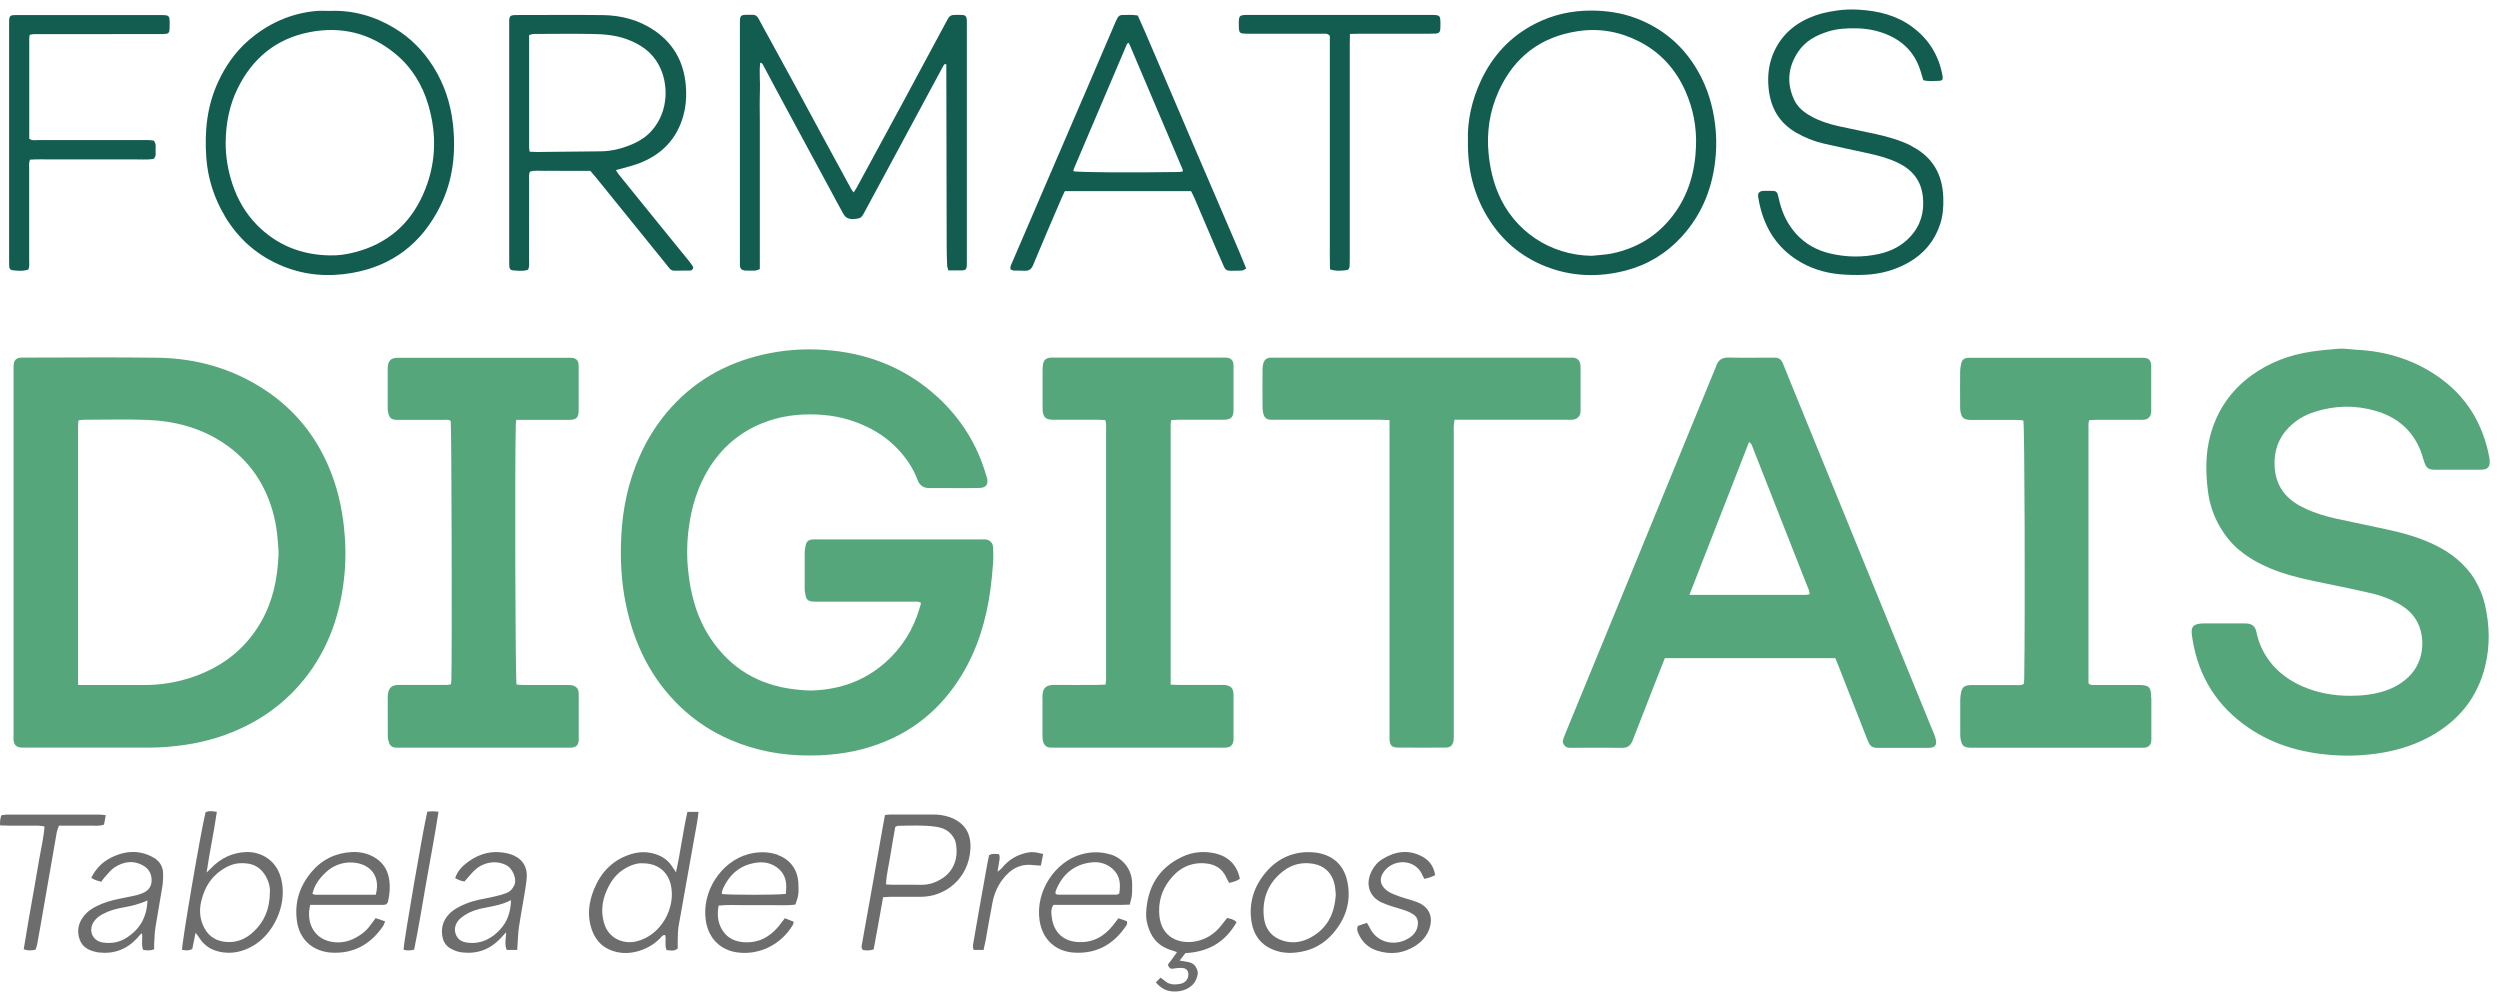 <svg width="155" height="62" viewBox="0 0 155 62" fill="none" xmlns="http://www.w3.org/2000/svg">
<g id="Group 41">
<g id="Group">
<path id="Vector" d="M58.118 24.609C56.269 22.913 54.057 21.986 51.574 21.732C50.295 21.601 49.009 21.646 47.736 21.894C45.33 22.365 43.264 23.434 41.606 25.268C40.778 26.184 40.132 27.209 39.636 28.336C38.945 29.905 38.601 31.557 38.518 33.257C38.448 34.689 38.518 36.118 38.818 37.531C39.069 38.715 39.448 39.855 40.008 40.927C40.568 42.003 41.287 42.964 42.166 43.807C43.082 44.686 44.12 45.37 45.285 45.87C46.844 46.545 48.484 46.844 50.177 46.841C50.6 46.841 51.02 46.828 51.444 46.79C52.125 46.726 52.8 46.624 53.458 46.449C56.116 45.746 58.172 44.231 59.608 41.885C60.61 40.246 61.148 38.448 61.406 36.56C61.479 36.013 61.53 35.462 61.571 34.912C61.593 34.587 61.587 34.259 61.571 33.934C61.555 33.642 61.358 33.46 61.068 33.441C60.97 33.435 60.874 33.441 60.776 33.441C57.418 33.441 54.06 33.441 50.699 33.441C50.584 33.441 50.47 33.435 50.358 33.447C50.126 33.47 50.008 33.569 49.954 33.804C49.919 33.96 49.894 34.126 49.89 34.285C49.884 35.017 49.884 35.752 49.89 36.484C49.89 36.643 49.925 36.805 49.957 36.965C49.995 37.168 50.136 37.27 50.333 37.292C50.479 37.308 50.626 37.305 50.772 37.305C52.694 37.305 54.62 37.305 56.542 37.305C56.718 37.305 56.896 37.273 57.087 37.356C57.087 37.426 57.09 37.442 57.087 37.458C57.064 37.537 57.042 37.614 57.02 37.69C56.632 39.021 55.925 40.16 54.887 41.077C53.605 42.21 52.08 42.748 50.381 42.808C50.021 42.821 49.668 42.783 49.311 42.745C47.074 42.493 45.31 41.465 44.056 39.584C43.187 38.279 42.799 36.809 42.653 35.268C42.573 34.409 42.592 33.546 42.71 32.687C42.885 31.398 43.254 30.179 43.939 29.065C44.731 27.776 45.82 26.831 47.22 26.254C48.321 25.799 49.467 25.65 50.657 25.701C51.733 25.745 52.748 25.984 53.716 26.445C54.429 26.783 55.072 27.228 55.619 27.795C56.167 28.361 56.609 29.008 56.886 29.749C57.029 30.131 57.284 30.271 57.672 30.262C58.096 30.252 58.519 30.262 58.945 30.262C59.531 30.262 60.12 30.271 60.706 30.255C61.145 30.246 61.288 30.039 61.193 29.622C61.183 29.574 61.157 29.529 61.145 29.485C60.6 27.572 59.579 25.946 58.121 24.609H58.118Z" fill="#56A67B"/>
<path id="Vector_2" d="M1.728 46.353C4.24 46.353 6.751 46.353 9.262 46.353C9.997 46.353 10.72 46.287 11.445 46.185C12.843 45.984 14.173 45.574 15.427 44.921C16.761 44.227 17.903 43.304 18.846 42.133C20.392 40.217 21.134 37.992 21.36 35.577C21.452 34.574 21.43 33.565 21.312 32.556C21.169 31.334 20.889 30.156 20.415 29.023C19.578 27.015 18.26 25.388 16.446 24.189C14.441 22.861 12.2 22.218 9.81 22.18C7.072 22.139 4.332 22.171 1.592 22.171C1.477 22.171 1.362 22.167 1.248 22.177C1.031 22.196 0.885 22.327 0.853 22.543C0.834 22.686 0.84 22.836 0.84 22.982C0.84 26.747 0.84 30.513 0.84 34.278C0.84 38.011 0.84 41.742 0.84 45.475C0.84 45.605 0.834 45.736 0.84 45.867C0.863 46.188 1.016 46.334 1.334 46.35C1.464 46.357 1.595 46.35 1.725 46.35L1.728 46.353ZM4.841 26.362C4.841 26.267 4.86 26.175 4.87 26.057C4.997 26.044 5.105 26.025 5.217 26.025C6.522 26.025 7.827 25.984 9.128 26.035C10.812 26.098 12.41 26.512 13.836 27.454C15.488 28.549 16.509 30.086 16.987 31.999C17.105 32.473 17.171 32.954 17.213 33.441C17.241 33.781 17.283 34.122 17.267 34.463C17.2 35.892 16.917 37.27 16.201 38.53C15.249 40.204 13.829 41.315 12.025 41.949C11.019 42.302 9.981 42.477 8.915 42.471C7.757 42.464 6.601 42.471 5.443 42.471H4.841C4.841 37.056 4.841 31.713 4.841 26.369V26.362Z" fill="#56A67B"/>
<path id="Vector_3" d="M153.481 36.006C152.857 34.962 151.947 34.249 150.861 33.74C149.986 33.33 149.066 33.062 148.127 32.855C147.048 32.617 145.963 32.403 144.884 32.165C144.216 32.018 143.56 31.827 142.936 31.535C142.462 31.312 142.019 31.038 141.672 30.634C141.256 30.144 141.061 29.561 141.026 28.931C140.975 27.995 141.243 27.171 141.921 26.487C142.37 26.035 142.904 25.729 143.496 25.538C144.75 25.134 146.027 25.105 147.293 25.474C148.528 25.834 149.464 26.569 149.999 27.76C150.126 28.04 150.202 28.342 150.301 28.635C150.432 29.023 150.559 29.122 150.976 29.125C151.431 29.128 151.889 29.125 152.344 29.125C152.819 29.125 153.29 29.128 153.764 29.125C154.264 29.122 154.404 28.96 154.353 28.466C154.35 28.434 154.346 28.403 154.34 28.371C153.939 26.238 152.885 24.516 151.081 23.294C149.559 22.263 147.863 21.76 146.033 21.681C145.918 21.674 145.807 21.655 145.692 21.649C145.466 21.636 145.237 21.601 145.011 21.62C144.445 21.665 143.878 21.716 143.318 21.798C141.962 21.999 140.705 22.467 139.588 23.278C138.302 24.214 137.458 25.455 137.042 26.986C136.736 28.107 136.749 29.243 136.882 30.379C136.978 31.194 137.226 31.971 137.646 32.68C137.955 33.202 138.321 33.67 138.789 34.068C139.575 34.73 140.476 35.169 141.437 35.494C142.347 35.799 143.289 35.994 144.228 36.184C145.167 36.376 146.109 36.57 147.042 36.786C147.631 36.923 148.194 37.139 148.722 37.435C149.216 37.712 149.62 38.072 149.884 38.584C150.346 39.475 150.355 40.987 149.33 41.968C148.907 42.372 148.42 42.649 147.873 42.83C147.172 43.062 146.45 43.139 145.711 43.139C144.671 43.139 143.671 42.961 142.72 42.541C141.679 42.076 140.845 41.373 140.307 40.351C140.107 39.975 139.976 39.571 139.89 39.154C139.823 38.833 139.629 38.683 139.317 38.658C139.238 38.651 139.155 38.651 139.072 38.651C138.273 38.651 137.474 38.651 136.676 38.651C136.545 38.651 136.415 38.658 136.287 38.683C136.013 38.737 135.883 38.88 135.883 39.151C135.883 39.329 135.915 39.504 135.943 39.682C136.325 41.987 137.478 43.807 139.41 45.122C141.087 46.268 142.981 46.742 144.979 46.837C145.578 46.866 146.179 46.847 146.784 46.79C148.146 46.659 149.445 46.331 150.648 45.672C152.408 44.711 153.589 43.285 154.076 41.318C154.394 40.029 154.359 38.737 154.057 37.451C153.936 36.942 153.742 36.458 153.474 36.006H153.481Z" fill="#56A67B"/>
<path id="Vector_4" d="M119.886 45.45C119.361 44.151 118.826 42.859 118.298 41.564C115.876 35.628 113.457 29.692 111.035 23.756C110.869 23.349 110.704 22.941 110.542 22.534C110.446 22.298 110.281 22.165 110.02 22.174C109.956 22.174 109.889 22.174 109.826 22.174C108.944 22.174 108.065 22.19 107.184 22.168C106.776 22.158 106.535 22.314 106.407 22.687C106.385 22.747 106.359 22.808 106.334 22.868C105.876 23.982 105.421 25.096 104.962 26.21C103.772 29.116 102.581 32.022 101.388 34.928C99.937 38.467 98.482 42.003 97.028 45.539C96.961 45.705 96.897 45.867 96.888 46.02C96.98 46.249 97.104 46.367 97.339 46.364C98.431 46.357 99.523 46.357 100.618 46.364C100.898 46.364 101.076 46.23 101.191 45.988C101.226 45.915 101.251 45.835 101.28 45.762C101.693 44.702 102.107 43.639 102.521 42.579C102.75 41.99 102.986 41.398 103.221 40.803H113.788C113.855 40.969 113.915 41.102 113.966 41.236C114.555 42.738 115.141 44.237 115.73 45.74C115.777 45.861 115.828 45.981 115.886 46.099C115.962 46.258 116.099 46.341 116.271 46.36C116.35 46.37 116.433 46.367 116.516 46.367C117.493 46.367 118.473 46.367 119.45 46.367C119.549 46.367 119.648 46.37 119.743 46.354C119.947 46.322 120.065 46.182 120.039 45.975C120.017 45.8 119.963 45.625 119.896 45.463L119.886 45.45ZM111.952 36.882C109.574 36.882 107.197 36.882 104.743 36.882C105.993 33.674 107.209 30.558 108.441 27.404C108.6 27.496 108.622 27.63 108.667 27.738C108.985 28.54 109.297 29.342 109.612 30.144C110.424 32.203 111.235 34.263 112.044 36.322C112.108 36.484 112.203 36.64 112.19 36.847C112.104 36.86 112.028 36.879 111.952 36.879V36.882Z" fill="#56A67B"/>
<path id="Vector_5" d="M65.457 46.354C68.866 46.354 72.272 46.354 75.68 46.354C75.795 46.354 75.91 46.36 76.024 46.35C76.308 46.328 76.457 46.172 76.479 45.879C76.483 45.832 76.479 45.781 76.479 45.733C76.479 44.851 76.479 43.973 76.479 43.091C76.479 42.655 76.301 42.483 75.859 42.467C75.76 42.464 75.665 42.467 75.566 42.467C74.751 42.467 73.936 42.467 73.122 42.467C72.962 42.467 72.8 42.458 72.581 42.448C72.581 37.009 72.581 31.633 72.581 26.258C72.581 26.197 72.603 26.137 72.619 26.047C72.791 26.038 72.95 26.025 73.109 26.025C74.038 26.025 74.968 26.028 75.897 26.022C76.327 26.019 76.476 25.86 76.479 25.424C76.483 24.542 76.479 23.663 76.479 22.782C76.479 22.718 76.483 22.651 76.476 22.588C76.448 22.343 76.314 22.203 76.072 22.177C75.957 22.164 75.843 22.171 75.731 22.171C72.307 22.171 68.885 22.171 65.461 22.171C65.362 22.171 65.263 22.168 65.168 22.171C64.859 22.19 64.719 22.301 64.665 22.601C64.639 22.744 64.639 22.893 64.639 23.04C64.639 23.74 64.639 24.44 64.639 25.143C64.639 25.242 64.636 25.341 64.643 25.436C64.681 25.872 64.827 26.009 65.257 26.025C65.356 26.025 65.451 26.025 65.55 26.025C66.38 26.025 67.211 26.025 68.045 26.025C68.204 26.025 68.363 26.038 68.526 26.047C68.605 26.245 68.577 26.423 68.577 26.598C68.577 31.7 68.577 36.802 68.577 41.901C68.577 41.984 68.58 42.063 68.577 42.146C68.57 42.238 68.558 42.331 68.542 42.445C68.357 42.452 68.195 42.464 68.035 42.464C67.154 42.464 66.275 42.477 65.394 42.464C64.741 42.455 64.633 42.767 64.633 43.228C64.633 44.027 64.633 44.826 64.633 45.625C64.633 45.752 64.646 45.889 64.684 46.01C64.748 46.214 64.891 46.338 65.111 46.35C65.225 46.357 65.34 46.354 65.454 46.354H65.457Z" fill="#56A67B"/>
<path id="Vector_6" d="M27.955 42.429C27.741 42.483 27.547 42.464 27.356 42.464C26.494 42.464 25.628 42.471 24.765 42.464C24.202 42.458 24.078 42.703 24.04 43.168C24.04 43.184 24.04 43.2 24.04 43.215C24.04 44.014 24.037 44.813 24.043 45.612C24.043 45.755 24.072 45.905 24.116 46.042C24.174 46.23 24.314 46.338 24.514 46.35C24.645 46.36 24.775 46.357 24.905 46.357C28.295 46.357 31.688 46.357 35.078 46.357C35.176 46.357 35.275 46.357 35.37 46.357C35.727 46.341 35.877 46.201 35.88 45.847C35.886 44.902 35.886 43.957 35.88 43.012C35.88 42.7 35.721 42.525 35.421 42.48C35.294 42.461 35.16 42.471 35.03 42.471C34.148 42.471 33.27 42.471 32.388 42.471C32.264 42.471 32.14 42.445 32.025 42.436C31.949 41.895 31.914 29.036 31.978 26.372C31.978 26.277 31.994 26.184 32.01 26.032C32.242 26.032 32.42 26.032 32.598 26.032C33.496 26.032 34.39 26.035 35.288 26.032C35.736 26.028 35.877 25.888 35.877 25.449C35.88 24.552 35.877 23.657 35.877 22.76C35.877 22.696 35.877 22.629 35.87 22.565C35.842 22.346 35.711 22.212 35.488 22.19C35.342 22.174 35.196 22.183 35.049 22.183C32.13 22.183 29.212 22.183 26.293 22.183C25.755 22.183 25.217 22.18 24.68 22.183C24.228 22.187 24.075 22.34 24.037 22.795C24.033 22.842 24.037 22.893 24.037 22.941C24.037 23.724 24.037 24.507 24.037 25.287C24.037 25.398 24.046 25.516 24.075 25.624C24.157 25.933 24.269 26.016 24.594 26.032C24.708 26.038 24.823 26.032 24.937 26.032C25.819 26.032 26.697 26.032 27.579 26.032C27.703 26.032 27.843 25.997 27.945 26.108C27.999 26.515 28.034 40.825 27.983 42.187C27.983 42.264 27.964 42.343 27.955 42.432V42.429Z" fill="#56A67B"/>
<path id="Vector_7" d="M133.372 43.26C133.372 42.595 133.244 42.468 132.57 42.468C131.672 42.468 130.775 42.468 129.88 42.468C129.756 42.468 129.616 42.503 129.486 42.363C129.486 37.012 129.486 31.633 129.486 26.255C129.486 26.194 129.514 26.134 129.537 26.048C129.705 26.041 129.864 26.029 130.027 26.029C130.873 26.029 131.723 26.029 132.57 26.029C132.7 26.029 132.831 26.035 132.961 26.019C133.187 25.99 133.34 25.828 133.369 25.599C133.375 25.535 133.375 25.468 133.375 25.405C133.375 24.542 133.375 23.676 133.375 22.814C133.375 22.75 133.375 22.683 133.372 22.62C133.343 22.33 133.225 22.209 132.942 22.187C132.843 22.177 132.748 22.184 132.649 22.184C129.209 22.184 125.768 22.184 122.327 22.184C122.213 22.184 122.098 22.18 121.984 22.19C121.783 22.206 121.646 22.314 121.602 22.508C121.564 22.68 121.529 22.858 121.529 23.037C121.519 23.753 121.525 24.472 121.529 25.188C121.529 25.303 121.529 25.417 121.551 25.529C121.627 25.914 121.755 26.019 122.146 26.035C122.261 26.038 122.375 26.035 122.49 26.035C123.356 26.035 124.218 26.035 125.084 26.035C125.208 26.035 125.332 26.057 125.45 26.07C125.529 26.598 125.564 38.101 125.501 42.086C125.501 42.197 125.485 42.305 125.475 42.404C125.3 42.512 125.132 42.474 124.972 42.474C124.126 42.477 123.276 42.474 122.429 42.474C122.315 42.474 122.2 42.468 122.089 42.48C121.783 42.515 121.656 42.62 121.589 42.923C121.554 43.079 121.535 43.244 121.535 43.403C121.529 44.088 121.532 44.772 121.535 45.456C121.535 45.587 121.535 45.717 121.56 45.845C121.64 46.249 121.77 46.351 122.194 46.36C122.242 46.36 122.292 46.36 122.34 46.36C125.765 46.36 129.19 46.36 132.614 46.36C132.729 46.36 132.843 46.367 132.958 46.357C133.2 46.335 133.349 46.195 133.378 45.959C133.391 45.848 133.384 45.73 133.384 45.619C133.384 44.836 133.384 44.053 133.384 43.27L133.372 43.26Z" fill="#56A67B"/>
<path id="Vector_8" d="M97.54 26.016C97.75 25.997 97.941 25.825 97.982 25.621C97.998 25.541 97.995 25.459 97.995 25.379C97.995 24.532 97.995 23.686 97.995 22.836C97.995 22.737 97.995 22.639 97.973 22.546C97.915 22.311 97.766 22.193 97.524 22.174C97.425 22.168 97.33 22.174 97.231 22.174C91.184 22.174 85.137 22.174 79.089 22.174C78.975 22.174 78.86 22.174 78.746 22.177C78.545 22.187 78.408 22.298 78.341 22.48C78.3 22.601 78.278 22.734 78.278 22.861C78.271 23.676 78.271 24.491 78.278 25.306C78.278 25.433 78.303 25.564 78.338 25.688C78.399 25.898 78.542 26.016 78.765 26.022C78.895 26.025 79.026 26.025 79.156 26.025C81.292 26.025 83.427 26.025 85.563 26.025C85.738 26.025 85.913 26.035 86.149 26.044V26.748C86.149 32.957 86.149 39.164 86.149 45.373C86.149 45.52 86.145 45.666 86.149 45.812C86.162 46.21 86.289 46.347 86.677 46.35C87.654 46.357 88.635 46.357 89.612 46.35C89.933 46.35 90.089 46.201 90.124 45.883C90.143 45.72 90.134 45.558 90.134 45.396C90.134 39.202 90.134 33.011 90.134 26.818C90.134 26.671 90.127 26.525 90.134 26.378C90.14 26.27 90.165 26.162 90.184 26.025H90.742C92.877 26.025 95.013 26.025 97.148 26.025C97.279 26.025 97.409 26.032 97.54 26.019V26.016Z" fill="#56A67B"/>
</g>
<g id="Group_2">
<path id="Vector_9" d="M46.128 16.77C46.354 16.782 46.583 16.785 46.813 16.776C46.902 16.773 46.991 16.725 47.109 16.687C47.109 16.073 47.109 15.471 47.109 14.87V11.203C47.109 10.582 47.109 9.965 47.109 9.344C47.109 8.739 47.109 8.138 47.109 7.533C47.109 6.913 47.09 6.292 47.115 5.674C47.14 5.082 47.061 4.487 47.134 3.892C47.249 3.892 47.271 3.959 47.3 4.01C47.577 4.525 47.85 5.044 48.127 5.56C48.668 6.562 49.209 7.565 49.75 8.568C50.33 9.643 50.909 10.716 51.491 11.792C51.755 12.279 52.013 12.769 52.284 13.253C52.338 13.348 52.414 13.447 52.507 13.498C52.733 13.622 52.981 13.587 53.223 13.542C53.42 13.504 53.5 13.335 53.586 13.173C54.057 12.298 54.531 11.426 55.002 10.55C56.16 8.399 57.319 6.25 58.477 4.099C58.506 4.048 58.547 4.007 58.586 3.962C58.614 3.975 58.643 3.984 58.672 3.997C58.672 4.128 58.672 4.258 58.672 4.385C58.678 8.02 58.684 11.655 58.694 15.29C58.694 15.681 58.707 16.073 58.723 16.461C58.726 16.553 58.767 16.642 58.796 16.763C59.101 16.763 59.394 16.773 59.684 16.763C59.849 16.757 59.926 16.677 59.938 16.524C59.948 16.41 59.945 16.295 59.945 16.184C59.945 11.292 59.945 6.403 59.945 1.511C59.945 1.429 59.945 1.349 59.945 1.266C59.932 1.012 59.868 0.938 59.633 0.926C59.471 0.916 59.308 0.926 59.143 0.926C58.977 0.926 58.866 1.005 58.786 1.139C58.754 1.196 58.719 1.25 58.691 1.308C57.796 2.972 56.905 4.637 56.008 6.298C55.05 8.074 54.085 9.85 53.121 11.623C53.07 11.719 53.003 11.808 52.927 11.929C52.866 11.849 52.822 11.805 52.793 11.754C52.109 10.496 51.425 9.236 50.74 7.976C50.237 7.046 49.738 6.11 49.231 5.181C48.725 4.252 48.216 3.326 47.707 2.396C47.481 1.982 47.249 1.572 47.029 1.152C46.943 0.986 46.822 0.91 46.641 0.916C46.577 0.916 46.51 0.916 46.447 0.916C45.886 0.916 45.874 0.926 45.874 1.492C45.874 6.384 45.874 11.273 45.874 16.165C45.874 16.279 45.87 16.394 45.88 16.505C45.896 16.652 45.982 16.747 46.135 16.757L46.128 16.77Z" fill="#135D50"/>
<path id="Vector_10" d="M13.928 13.386C14.79 14.835 15.997 15.885 17.56 16.515C18.938 17.072 20.37 17.177 21.825 16.922C24.349 16.483 26.156 15.067 27.286 12.797C28.091 11.181 28.279 9.449 28.079 7.667C27.936 6.403 27.547 5.226 26.872 4.147C26.258 3.166 25.469 2.358 24.476 1.756C23.235 1.005 21.895 0.617 20.437 0.677C20.176 0.677 19.915 0.658 19.657 0.677C18.027 0.814 16.608 1.46 15.386 2.523C14.581 3.227 13.982 4.093 13.53 5.066C12.83 6.572 12.671 8.163 12.792 9.787C12.887 11.066 13.272 12.272 13.931 13.383L13.928 13.386ZM14.72 5.512C15.64 3.622 17.114 2.399 19.186 1.995C21.14 1.613 22.929 2.04 24.488 3.316C25.517 4.156 26.182 5.242 26.554 6.499C27.111 8.389 27.035 10.261 26.223 12.072C25.396 13.921 23.989 15.121 22.022 15.633C21.503 15.77 20.971 15.853 20.43 15.834C18.677 15.802 17.159 15.197 15.924 13.94C15.217 13.221 14.727 12.365 14.409 11.407C14.129 10.566 13.985 9.697 13.992 8.819C14.004 7.673 14.214 6.553 14.72 5.512Z" fill="#135D50"/>
<path id="Vector_11" d="M31.57 16.19C31.57 16.305 31.57 16.419 31.577 16.531C31.586 16.661 31.663 16.754 31.79 16.763C32.108 16.782 32.433 16.833 32.735 16.725C32.837 16.531 32.802 16.346 32.802 16.171C32.802 14.51 32.802 12.845 32.805 11.184C32.805 11.009 32.77 10.824 32.859 10.639C33.152 10.544 33.464 10.601 33.77 10.592C34.078 10.582 34.39 10.592 34.699 10.592H36.599C36.72 10.732 36.828 10.853 36.93 10.98C38.292 12.661 39.651 14.344 41.014 16.025C41.176 16.229 41.341 16.429 41.504 16.633C41.58 16.725 41.672 16.782 41.797 16.782C42.121 16.782 42.449 16.782 42.774 16.776C42.876 16.776 42.961 16.725 42.984 16.566C42.92 16.47 42.847 16.343 42.755 16.232C42.048 15.36 41.338 14.488 40.632 13.619C39.874 12.683 39.113 11.747 38.359 10.811C38.292 10.729 38.245 10.63 38.187 10.544C38.684 10.401 39.161 10.302 39.613 10.13C41.007 9.599 41.959 8.634 42.366 7.177C42.513 6.655 42.56 6.12 42.538 5.582C42.478 4.038 41.873 2.778 40.581 1.896C39.61 1.234 38.515 0.948 37.353 0.935C35.625 0.916 33.897 0.932 32.169 0.932C32.07 0.932 31.971 0.932 31.876 0.935C31.653 0.951 31.583 1.018 31.57 1.231C31.564 1.33 31.57 1.425 31.57 1.524C31.57 6.413 31.57 11.305 31.57 16.194V16.19ZM32.805 2.173C32.923 2.145 33.012 2.106 33.101 2.106C34.307 2.1 35.514 2.087 36.72 2.106C37.452 2.116 38.181 2.18 38.878 2.437C39.712 2.746 40.415 3.224 40.845 4.026C41.45 5.152 41.488 6.874 40.412 8.096C40.106 8.443 39.728 8.701 39.311 8.892C38.655 9.188 37.968 9.376 37.239 9.382C35.918 9.395 34.6 9.411 33.279 9.424C33.149 9.424 33.022 9.411 32.837 9.405C32.824 9.284 32.805 9.204 32.805 9.128C32.805 6.817 32.805 4.506 32.805 2.176V2.173Z" fill="#135D50"/>
<path id="Vector_12" d="M92.234 13.469C93.087 14.882 94.284 15.904 95.815 16.512C97.441 17.158 99.115 17.209 100.796 16.773C102.152 16.42 103.317 15.713 104.262 14.679C105.576 13.243 106.229 11.512 106.379 9.593C106.426 8.966 106.414 8.329 106.334 7.692C106.191 6.547 105.866 5.464 105.3 4.459C104.412 2.883 103.123 1.766 101.42 1.126C100.525 0.789 99.602 0.658 98.647 0.655C97.416 0.655 96.26 0.916 95.169 1.476C93.647 2.256 92.549 3.443 91.827 4.978C91.251 6.203 90.967 7.498 91.012 8.74C90.983 10.509 91.375 12.053 92.231 13.469H92.234ZM92.922 5.64C93.886 3.533 95.516 2.279 97.833 1.932C99.166 1.731 100.427 1.963 101.614 2.565C102.938 3.237 103.886 4.284 104.491 5.64C104.978 6.728 105.195 7.874 105.153 9.058C105.099 10.633 104.688 12.104 103.705 13.38C102.741 14.634 101.474 15.401 99.933 15.716C99.523 15.799 99.096 15.815 98.679 15.86C96.066 15.821 93.857 14.284 92.89 11.989C92.565 11.216 92.387 10.42 92.298 9.586C92.155 8.208 92.355 6.887 92.925 5.64H92.922Z" fill="#135D50"/>
<path id="Vector_13" d="M118.505 9.042C117.798 8.685 117.05 8.478 116.287 8.31C115.51 8.134 114.727 7.988 113.95 7.813C113.377 7.683 112.82 7.504 112.302 7.218C111.85 6.97 111.458 6.661 111.235 6.18C110.758 5.146 110.857 4.156 111.481 3.217C111.926 2.546 112.598 2.186 113.342 1.954C113.906 1.775 114.491 1.747 115.08 1.756C115.723 1.766 116.341 1.877 116.936 2.116C118.015 2.549 118.744 3.306 119.081 4.427C119.132 4.598 119.183 4.767 119.243 4.971C119.584 5.06 119.893 5.019 120.201 5.012C120.427 5.009 120.478 4.929 120.437 4.7C120.211 3.44 119.584 2.421 118.553 1.664C117.576 0.945 116.442 0.671 115.255 0.601C114.787 0.572 114.316 0.585 113.845 0.658C113.393 0.728 112.948 0.814 112.518 0.97C111.382 1.381 110.5 2.087 109.991 3.204C109.67 3.914 109.577 4.659 109.65 5.442C109.765 6.661 110.29 7.606 111.366 8.227C111.907 8.539 112.48 8.765 113.085 8.905C113.957 9.105 114.832 9.29 115.704 9.478C116.372 9.621 117.034 9.79 117.655 10.085C118.562 10.515 119.122 11.203 119.221 12.221C119.313 13.157 119.078 13.991 118.422 14.691C117.9 15.248 117.254 15.573 116.528 15.738C115.513 15.967 114.488 15.955 113.479 15.719C112.658 15.528 111.929 15.133 111.353 14.491C110.841 13.921 110.519 13.252 110.332 12.514C110.293 12.355 110.262 12.196 110.217 12.04C110.182 11.922 110.099 11.842 109.969 11.839C109.755 11.833 109.545 11.826 109.332 11.836C109.081 11.846 108.972 11.967 109.007 12.215C109.042 12.457 109.097 12.695 109.157 12.931C109.507 14.277 110.236 15.366 111.417 16.12C112.228 16.639 113.126 16.919 114.078 17.005C114.596 17.049 115.122 17.062 115.64 17.037C116.595 16.992 117.502 16.747 118.339 16.27C119.285 15.732 119.937 14.952 120.284 13.914C120.462 13.38 120.501 12.832 120.485 12.278C120.446 10.821 119.832 9.726 118.502 9.054L118.505 9.042Z" fill="#135D50"/>
<path id="Vector_14" d="M75.595 12.715C75.041 11.413 74.474 10.114 73.917 8.813C73.354 7.498 72.8 6.177 72.23 4.863C71.667 3.567 71.129 2.259 70.543 0.961C70.2 0.903 69.875 0.926 69.554 0.932C69.426 0.932 69.344 1.008 69.283 1.113C69.245 1.183 69.207 1.257 69.175 1.333C68.599 2.679 68.023 4.026 67.444 5.372C66.473 7.629 65.499 9.885 64.528 12.145C63.936 13.52 63.344 14.895 62.755 16.27C62.698 16.4 62.609 16.524 62.657 16.706C62.72 16.728 62.793 16.773 62.87 16.776C63.08 16.785 63.293 16.773 63.506 16.785C63.786 16.805 63.942 16.706 64.057 16.426C64.627 15.041 65.225 13.669 65.814 12.294C65.877 12.148 65.948 12.002 66.018 11.852H73.847C73.927 12.014 73.997 12.142 74.054 12.275C74.509 13.338 74.961 14.402 75.416 15.465C75.569 15.824 75.738 16.177 75.887 16.537C75.961 16.712 76.078 16.789 76.263 16.785C76.508 16.782 76.753 16.792 76.995 16.776C77.078 16.77 77.157 16.703 77.266 16.649C76.725 15.309 76.148 14.02 75.595 12.718V12.715ZM73.319 10.639C73.214 10.649 73.106 10.665 72.997 10.665C70.015 10.71 66.982 10.687 66.552 10.62C66.559 10.576 66.552 10.525 66.571 10.483C67.669 7.896 68.771 5.308 69.875 2.724C69.885 2.698 69.923 2.686 69.974 2.651C70.002 2.705 70.031 2.756 70.053 2.807C71.148 5.378 72.24 7.953 73.332 10.525C73.341 10.55 73.325 10.585 73.319 10.643V10.639Z" fill="#135D50"/>
<path id="Vector_15" d="M1.754 16.715C1.843 16.515 1.808 16.314 1.808 16.123C1.808 14.233 1.808 12.342 1.808 10.452C1.808 10.277 1.779 10.098 1.859 9.898C2.285 9.869 2.706 9.885 3.126 9.882C3.549 9.882 3.972 9.882 4.399 9.882H6.99C7.413 9.882 7.836 9.888 8.263 9.882C8.683 9.876 9.109 9.917 9.507 9.857C9.66 9.732 9.66 9.583 9.647 9.436C9.628 9.201 9.724 8.946 9.529 8.714C9.431 8.704 9.316 8.688 9.205 8.685C8.896 8.682 8.584 8.685 8.275 8.685C6.302 8.685 4.329 8.685 2.359 8.685C2.187 8.685 1.999 8.739 1.814 8.599C1.814 6.546 1.814 4.478 1.814 2.409C1.814 2.332 1.83 2.253 1.84 2.164C2.05 2.094 2.247 2.119 2.438 2.116C4.898 2.116 7.362 2.116 9.822 2.113C9.985 2.113 10.15 2.113 10.309 2.097C10.414 2.087 10.491 2.011 10.503 1.906C10.519 1.779 10.519 1.645 10.519 1.518C10.519 0.948 10.513 0.935 9.953 0.935C7.002 0.935 4.052 0.935 1.101 0.935C0.579 0.929 0.564 0.945 0.564 1.483C0.564 6.39 0.564 11.295 0.564 16.2C0.564 16.314 0.564 16.429 0.573 16.54C0.583 16.649 0.646 16.738 0.748 16.75C1.085 16.792 1.423 16.827 1.754 16.712V16.715Z" fill="#135D50"/>
<path id="Vector_16" d="M77.316 2.09C78.36 2.094 79.404 2.09 80.445 2.09C80.983 2.09 81.521 2.09 82.059 2.09C82.186 2.09 82.323 2.065 82.45 2.227V13.084C82.45 13.685 82.45 14.29 82.45 14.892C82.45 15.493 82.441 16.091 82.46 16.696C82.823 16.824 83.16 16.789 83.497 16.747C83.596 16.735 83.666 16.642 83.672 16.534C83.685 16.372 83.685 16.209 83.685 16.047C83.685 11.632 83.685 7.215 83.685 2.8C83.685 2.59 83.692 2.38 83.695 2.106C83.93 2.1 84.109 2.09 84.284 2.09C85.735 2.09 87.186 2.09 88.634 2.09C88.765 2.09 88.895 2.09 89.026 2.081C89.21 2.065 89.284 1.992 89.3 1.804C89.306 1.724 89.306 1.642 89.306 1.559C89.312 0.938 89.3 0.926 88.689 0.926C84.939 0.926 81.19 0.926 77.441 0.926C76.807 0.926 76.798 0.935 76.807 1.591C76.814 2.059 76.839 2.087 77.313 2.087L77.316 2.09Z" fill="#135D50"/>
</g>
<g id="Group_3">
<path id="Vector_17" d="M41.909 54.078C41.775 53.877 41.708 53.775 41.638 53.673C41.359 53.265 40.961 53.032 40.493 52.913C39.993 52.782 39.496 52.825 39.01 52.993C37.95 53.356 37.253 54.103 36.838 55.114C36.503 55.934 36.387 56.779 36.693 57.646C36.961 58.41 37.5 58.871 38.281 59.037C38.672 59.118 39.067 59.1 39.461 59.001C40.014 58.861 40.496 58.6 40.905 58.195C40.997 58.103 41.067 57.952 41.243 57.977C41.314 58.283 41.194 58.596 41.331 58.906C41.567 58.917 41.796 59.005 42.021 58.801C42.021 58.596 42.014 58.382 42.021 58.167C42.032 57.917 42.032 57.66 42.074 57.413C42.405 55.536 42.747 53.659 43.078 51.782C43.159 51.31 43.264 50.842 43.307 50.335H42.62C42.345 51.553 42.197 52.782 41.912 54.082L41.909 54.078ZM39.444 58.368C38.623 58.558 37.728 58.17 37.454 57.241C37.211 56.406 37.366 55.642 37.764 54.902C38.042 54.381 38.44 53.976 38.986 53.722C39.267 53.592 39.556 53.501 39.842 53.525C40.75 53.522 41.395 54.015 41.592 54.864C41.919 56.29 40.975 58.015 39.447 58.368H39.444Z" fill="#6D6D6D"/>
<path id="Vector_18" d="M16.627 53.24C16.201 52.934 15.708 52.8 15.201 52.828C14.38 52.878 13.672 53.216 13.098 53.818C13.028 53.892 12.95 53.959 12.809 54.096C13 52.786 13.271 51.582 13.443 50.335C13.179 50.293 12.957 50.254 12.743 50.36C12.422 51.708 11.271 58.449 11.288 58.893C11.496 58.921 11.704 58.963 11.922 58.833C11.982 58.544 12.042 58.245 12.126 57.829C12.242 57.987 12.306 58.065 12.359 58.15C12.7 58.692 13.207 58.963 13.827 59.047C14.479 59.136 15.077 58.981 15.644 58.667C16.919 57.959 17.831 56.146 17.444 54.536C17.317 54.012 17.071 53.561 16.623 53.24H16.627ZM16.733 55.294C16.729 56.378 16.38 57.146 15.718 57.769C15.271 58.192 14.736 58.435 14.105 58.407C13.468 58.378 12.964 58.104 12.662 57.523C12.394 57.008 12.341 56.463 12.471 55.899C12.697 54.917 13.218 54.16 14.148 53.709C14.556 53.511 14.982 53.48 15.415 53.55C15.842 53.621 16.176 53.86 16.416 54.226C16.662 54.603 16.754 55.019 16.736 55.294H16.733Z" fill="#6D6D6D"/>
<path id="Vector_19" d="M58.844 50.655C58.538 50.55 58.217 50.501 57.89 50.501C56.988 50.501 56.087 50.501 55.185 50.501C55.097 50.501 55.009 50.518 54.868 50.532C54.815 50.825 54.766 51.068 54.724 51.314C54.523 52.448 54.33 53.582 54.125 54.712C53.896 56.005 53.66 57.297 53.431 58.59C53.414 58.688 53.389 58.808 53.523 58.907C53.71 58.924 53.921 58.952 54.167 58.861C54.263 58.343 54.361 57.815 54.456 57.287C54.555 56.741 54.65 56.195 54.752 55.628C54.904 55.617 55.027 55.607 55.15 55.603C55.78 55.603 56.414 55.596 57.045 55.603C58.601 55.617 60.059 54.48 60.165 52.645C60.225 51.652 59.798 50.983 58.848 50.652L58.844 50.655ZM58.397 54.473C58.013 54.719 57.59 54.864 57.122 54.857C56.509 54.846 55.897 54.857 55.284 54.853C55.178 54.853 55.072 54.839 54.932 54.832C54.96 54.198 55.115 53.614 55.206 53.019C55.298 52.434 55.404 51.853 55.506 51.268C55.608 51.226 55.643 51.201 55.675 51.201C56.467 51.191 57.26 51.145 58.048 51.261C58.495 51.328 58.872 51.515 59.115 51.916C59.172 52.008 59.224 52.106 59.246 52.212C59.443 53.114 59.189 53.969 58.393 54.48L58.397 54.473Z" fill="#6D6D6D"/>
<path id="Vector_20" d="M48.248 53.008C47.638 52.79 47.022 52.793 46.395 52.959C44.737 53.399 43.451 55.276 43.772 57.146C43.951 58.185 44.663 58.903 45.698 59.048C47.096 59.245 48.452 58.541 49.163 57.333C49.188 57.29 49.188 57.23 49.206 57.146C49.026 57.075 48.85 57.005 48.66 56.931C48.522 57.111 48.406 57.269 48.283 57.421C47.709 58.118 46.987 58.491 46.068 58.414C45.476 58.361 45.008 58.1 44.722 57.558C44.494 57.125 44.458 56.67 44.553 56.146C45.11 56.086 45.631 56.121 46.152 56.118C46.691 56.111 47.233 56.121 47.772 56.118C48.29 56.111 48.811 56.156 49.315 56.082C49.505 55.565 49.533 55.396 49.498 54.737C49.452 53.881 48.952 53.272 48.241 53.019L48.248 53.008ZM48.723 55.42C48.205 55.494 45.233 55.494 44.754 55.427C44.765 55.343 44.761 55.251 44.793 55.177C45.212 54.184 45.948 53.571 47.029 53.473C47.476 53.431 47.927 53.557 48.283 53.871C48.614 54.16 48.751 54.543 48.748 54.98C48.748 55.121 48.73 55.262 48.719 55.427L48.723 55.42Z" fill="#6D6D6D"/>
<path id="Vector_21" d="M68.856 52.98C68.254 52.797 67.662 52.8 67.057 52.966C65.444 53.406 64.18 55.234 64.454 57.072C64.634 58.269 65.461 58.991 66.588 59.062C67.965 59.15 69.025 58.565 69.793 57.435C69.853 57.35 69.927 57.262 69.856 57.111C69.698 57.054 69.518 56.995 69.342 56.931C69.212 57.104 69.106 57.248 68.993 57.389C68.427 58.093 67.708 58.474 66.789 58.403C65.859 58.336 65.342 57.734 65.225 56.959C65.183 56.688 65.123 56.392 65.31 56.1H66.874C67.395 56.1 67.919 56.1 68.441 56.1C68.962 56.1 69.48 56.114 70.043 56.086C70.099 55.85 70.159 55.677 70.177 55.501C70.201 55.269 70.191 55.033 70.194 54.8C70.194 53.878 69.589 53.198 68.856 52.976V52.98ZM69.402 55.403C69.325 55.431 69.275 55.47 69.226 55.47C68.018 55.473 66.81 55.473 65.602 55.47C65.553 55.47 65.507 55.441 65.447 55.424C65.447 55.364 65.433 55.304 65.447 55.258C65.852 54.209 66.602 53.568 67.733 53.462C68.18 53.42 68.631 53.554 68.983 53.871C69.311 54.167 69.448 54.547 69.434 54.984C69.43 55.124 69.413 55.262 69.398 55.396L69.402 55.403Z" fill="#6D6D6D"/>
<path id="Vector_22" d="M23.343 53.237C22.878 52.92 22.343 52.8 21.804 52.828C20.811 52.881 19.958 53.293 19.31 54.064C18.571 54.948 18.247 55.959 18.412 57.117C18.602 58.449 19.61 59.002 20.532 59.062C21.916 59.146 22.966 58.554 23.741 57.434C23.797 57.353 23.825 57.251 23.878 57.125C23.66 57.051 23.477 56.987 23.29 56.924C23.174 57.079 23.072 57.206 22.98 57.339C22.695 57.755 22.3 58.03 21.853 58.234C21.392 58.445 20.906 58.477 20.427 58.364C19.469 58.135 18.962 57.195 19.233 56.103H19.793C20.983 56.103 22.174 56.103 23.364 56.103C23.508 56.103 23.652 56.103 23.797 56.1C23.945 56.1 24.029 56.015 24.061 55.878C24.163 55.434 24.198 54.983 24.131 54.54C24.054 54.004 23.8 53.55 23.343 53.237ZM23.297 55.473C22.029 55.473 20.786 55.473 19.543 55.473C19.497 55.473 19.448 55.441 19.37 55.417C19.497 54.857 19.821 54.438 20.219 54.068C20.634 53.684 21.152 53.48 21.695 53.473C22.797 53.459 23.645 54.184 23.297 55.477V55.473Z" fill="#6D6D6D"/>
<path id="Vector_23" d="M74.67 53.525C75.301 53.561 75.773 53.828 76.037 54.416C76.086 54.526 76.15 54.631 76.209 54.74C76.466 54.684 76.685 54.621 76.871 54.487C76.706 53.645 76.171 53.103 75.35 52.913C74.621 52.744 73.91 52.821 73.248 53.145C71.807 53.842 71.131 55.043 71.061 56.607C71.043 56.966 71.124 57.322 71.258 57.663C71.487 58.255 71.895 58.656 72.49 58.868C72.638 58.92 72.786 58.966 72.977 59.03C72.864 59.188 72.772 59.319 72.681 59.445C72.586 59.572 72.49 59.699 72.406 59.812C72.476 59.991 72.547 60.09 72.737 60.054C72.931 60.019 73.132 60.002 73.325 60.016C73.575 60.037 73.698 60.22 73.677 60.47C73.656 60.738 73.459 60.956 73.153 61.005C72.808 61.062 72.466 61.055 72.188 60.791C72.124 60.731 72.047 60.685 71.952 60.614C71.846 60.72 71.754 60.815 71.663 60.91C71.99 61.291 72.346 61.47 72.811 61.474C73.237 61.474 73.628 61.361 73.945 61.051C74.118 60.879 74.198 60.66 74.255 60.431C74.269 60.364 74.265 60.287 74.248 60.22C74.181 59.935 74.022 59.73 73.727 59.66C73.547 59.618 73.36 59.593 73.138 59.554C73.272 59.382 73.382 59.241 73.494 59.093C74.903 59.023 75.973 58.413 76.667 57.174C76.488 56.987 76.276 56.962 76.083 56.913C75.938 57.096 75.819 57.255 75.695 57.406C75.283 57.917 74.755 58.251 74.114 58.368C73.149 58.544 72.019 58.163 71.881 56.776C71.804 55.976 72.004 55.237 72.494 54.589C73.04 53.864 73.748 53.469 74.674 53.522L74.67 53.525Z" fill="#6D6D6D"/>
<path id="Vector_24" d="M31.629 52.962C31.594 52.951 31.562 52.934 31.527 52.923C30.611 52.698 29.77 52.881 29.023 53.434C28.681 53.687 28.364 53.99 28.22 54.444C28.333 54.497 28.424 54.553 28.523 54.589C28.622 54.624 28.727 54.635 28.798 54.652C29.041 54.384 29.238 54.12 29.477 53.909C29.991 53.455 30.787 53.303 31.435 53.666C31.763 53.849 32.073 54.49 31.886 54.885C31.78 55.11 31.629 55.282 31.404 55.367C31.136 55.466 30.858 55.543 30.576 55.603C30.013 55.723 29.442 55.804 28.903 56.022C28.516 56.181 28.146 56.364 27.85 56.666C27.452 57.075 27.329 57.565 27.438 58.11C27.498 58.403 27.653 58.642 27.921 58.797C28.139 58.927 28.372 59.015 28.625 59.047C29.569 59.163 30.365 58.878 31.02 58.191C31.129 58.075 31.235 57.955 31.383 57.797C31.369 58.198 31.263 58.55 31.421 58.896H32.069C32.076 58.748 32.08 58.66 32.087 58.572C32.115 58.212 32.122 57.853 32.171 57.498C32.252 56.927 32.362 56.364 32.457 55.793C32.527 55.367 32.605 54.941 32.65 54.511C32.749 53.613 32.249 53.148 31.622 52.951L31.629 52.962ZM31.02 57.617C30.481 58.202 29.833 58.54 29.012 58.448C28.689 58.413 28.421 58.297 28.28 57.98C28.136 57.649 28.206 57.339 28.421 57.068C28.52 56.945 28.653 56.846 28.787 56.758C29.199 56.483 29.671 56.349 30.146 56.265C30.661 56.173 31.164 56.071 31.685 55.811C31.657 56.547 31.463 57.131 31.02 57.614V57.617Z" fill="#6D6D6D"/>
<path id="Vector_25" d="M9.527 53.177C9.33 53.061 9.108 52.965 8.886 52.906C8.193 52.715 7.527 52.86 6.9 53.166C6.354 53.434 5.942 53.849 5.657 54.427C5.763 54.483 5.837 54.533 5.914 54.561C6.03 54.603 6.15 54.631 6.28 54.67C6.354 54.568 6.407 54.476 6.481 54.399C6.678 54.191 6.854 53.948 7.087 53.789C7.664 53.406 8.288 53.314 8.915 53.687C9.274 53.902 9.422 54.258 9.397 54.652C9.376 55.022 9.136 55.272 8.781 55.399C8.679 55.434 8.58 55.476 8.474 55.501C8.14 55.575 7.805 55.642 7.471 55.709C6.957 55.811 6.453 55.948 5.985 56.184C5.692 56.332 5.421 56.512 5.217 56.769C4.865 57.206 4.748 57.702 4.935 58.237C5.115 58.762 5.558 58.949 6.059 59.044C6.076 59.044 6.094 59.044 6.111 59.051C7.055 59.163 7.851 58.868 8.495 58.174C8.591 58.072 8.665 57.952 8.805 57.861C8.855 58.227 8.742 58.568 8.876 58.892C9.112 58.928 9.32 58.956 9.559 58.85C9.559 58.741 9.552 58.635 9.559 58.53C9.58 58.188 9.584 57.846 9.637 57.508C9.767 56.674 9.925 55.843 10.059 55.008C10.105 54.726 10.119 54.434 10.112 54.149C10.105 53.723 9.894 53.388 9.531 53.173L9.527 53.177ZM7.812 58.163C7.379 58.431 6.911 58.505 6.414 58.442C5.731 58.357 5.439 57.684 5.837 57.117C5.974 56.92 6.161 56.786 6.368 56.674C6.752 56.466 7.168 56.35 7.59 56.272C8.105 56.181 8.608 56.072 9.143 55.825C9.101 56.899 8.65 57.642 7.812 58.163Z" fill="#6D6D6D"/>
<path id="Vector_26" d="M81.083 52.831C80.076 52.846 79.196 53.258 78.523 54.036C77.766 54.909 77.421 55.923 77.583 57.079C77.717 58.019 78.234 58.762 79.403 59.023C79.611 59.068 79.833 59.068 79.956 59.082C80.911 59.068 81.876 58.762 82.654 57.864C83.436 56.955 83.777 55.899 83.548 54.712C83.281 53.325 82.235 52.818 81.087 52.835L81.083 52.831ZM81.112 58.199C80.537 58.473 79.939 58.501 79.34 58.248C78.703 57.977 78.41 57.445 78.354 56.811C78.252 55.659 78.653 54.694 79.594 53.983C80.143 53.568 80.773 53.441 81.432 53.557C82.069 53.67 82.566 54.075 82.742 54.828C82.788 55.019 82.791 55.219 82.819 55.441C82.756 56.656 82.277 57.642 81.112 58.199Z" fill="#6D6D6D"/>
<path id="Vector_27" d="M88.158 54.198C88.204 54.293 88.253 54.381 88.306 54.49C88.429 54.459 88.535 54.441 88.634 54.406C88.75 54.367 88.863 54.311 88.979 54.261C88.898 53.719 88.623 53.342 88.165 53.099C87.317 52.649 86.503 52.782 85.714 53.261C85.415 53.444 85.193 53.702 85.038 54.015C84.615 54.864 84.939 55.631 85.675 55.959C85.873 56.047 86.073 56.121 86.281 56.188C86.57 56.283 86.869 56.357 87.158 56.459C87.324 56.519 87.489 56.6 87.637 56.699C87.848 56.839 87.929 57.054 87.908 57.308C87.88 57.656 87.704 57.917 87.426 58.114C86.598 58.699 85.387 58.523 84.911 57.494C84.869 57.403 84.809 57.318 84.749 57.216C84.538 57.287 84.355 57.35 84.196 57.403C84.105 57.582 84.154 57.723 84.21 57.853C84.429 58.382 84.816 58.752 85.352 58.931C86.204 59.213 87.024 59.118 87.778 58.625C88.112 58.406 88.387 58.118 88.556 57.744C88.901 56.973 88.701 56.234 87.82 55.917C87.718 55.881 87.616 55.843 87.514 55.811C87.274 55.737 87.028 55.677 86.792 55.589C86.542 55.494 86.274 55.41 86.056 55.262C85.542 54.913 85.454 54.427 85.894 53.931C86.503 53.244 87.718 53.279 88.165 54.198H88.158Z" fill="#6D6D6D"/>
<path id="Vector_28" d="M5.506 51.191C5.808 51.18 6.115 51.24 6.449 51.127C6.485 50.948 6.52 50.758 6.559 50.543C6.4 50.529 6.277 50.504 6.154 50.504C4.245 50.504 2.333 50.504 0.424 50.504C0.304 50.504 0.184 50.536 0.079 50.55C0.015 50.768 -0.016 50.958 0.008 51.173C0.223 51.18 0.399 51.191 0.579 51.191C1.174 51.191 1.769 51.191 2.361 51.191C2.481 51.191 2.6 51.219 2.759 51.24C2.713 51.913 2.558 52.539 2.449 53.173C2.343 53.793 2.238 54.413 2.128 55.033C2.016 55.67 1.899 56.304 1.79 56.941C1.681 57.575 1.579 58.209 1.47 58.854C1.73 58.952 1.956 58.935 2.199 58.882C2.234 58.776 2.28 58.678 2.301 58.572C2.375 58.185 2.442 57.794 2.509 57.406C2.843 55.476 3.178 53.547 3.516 51.62C3.541 51.483 3.6 51.353 3.653 51.191H4.583C4.889 51.191 5.196 51.198 5.502 51.191H5.506Z" fill="#6D6D6D"/>
<path id="Vector_29" d="M64.669 52.948C64.349 52.867 64.07 52.793 63.75 52.853C63.077 52.976 62.542 53.293 62.116 53.818C62.059 53.888 61.978 53.941 61.848 54.05C61.887 53.807 61.911 53.649 61.936 53.494C61.961 53.321 62.021 53.149 61.936 52.959C61.728 52.948 61.535 52.899 61.327 53.018C61.292 53.18 61.249 53.356 61.218 53.529C61.042 54.501 60.869 55.477 60.697 56.448C60.584 57.086 60.471 57.723 60.365 58.361C60.337 58.53 60.278 58.709 60.373 58.896H60.982C61.024 58.692 61.066 58.519 61.102 58.343C61.246 57.547 61.38 56.748 61.535 55.955C61.633 55.438 61.834 54.959 62.154 54.533C62.63 53.902 63.229 53.532 64.056 53.635C64.211 53.652 64.366 53.656 64.535 53.666C64.584 53.406 64.63 53.18 64.676 52.944L64.669 52.948Z" fill="#6D6D6D"/>
<path id="Vector_30" d="M26.491 50.331C26.234 51.402 25.026 58.417 25.019 58.879C25.223 58.949 25.431 58.935 25.677 58.879C25.963 57.47 26.192 56.054 26.438 54.642C26.688 53.216 26.963 51.793 27.188 50.328C26.942 50.3 26.73 50.286 26.491 50.328V50.331Z" fill="#6D6D6D"/>
</g>
</g>
</svg>
